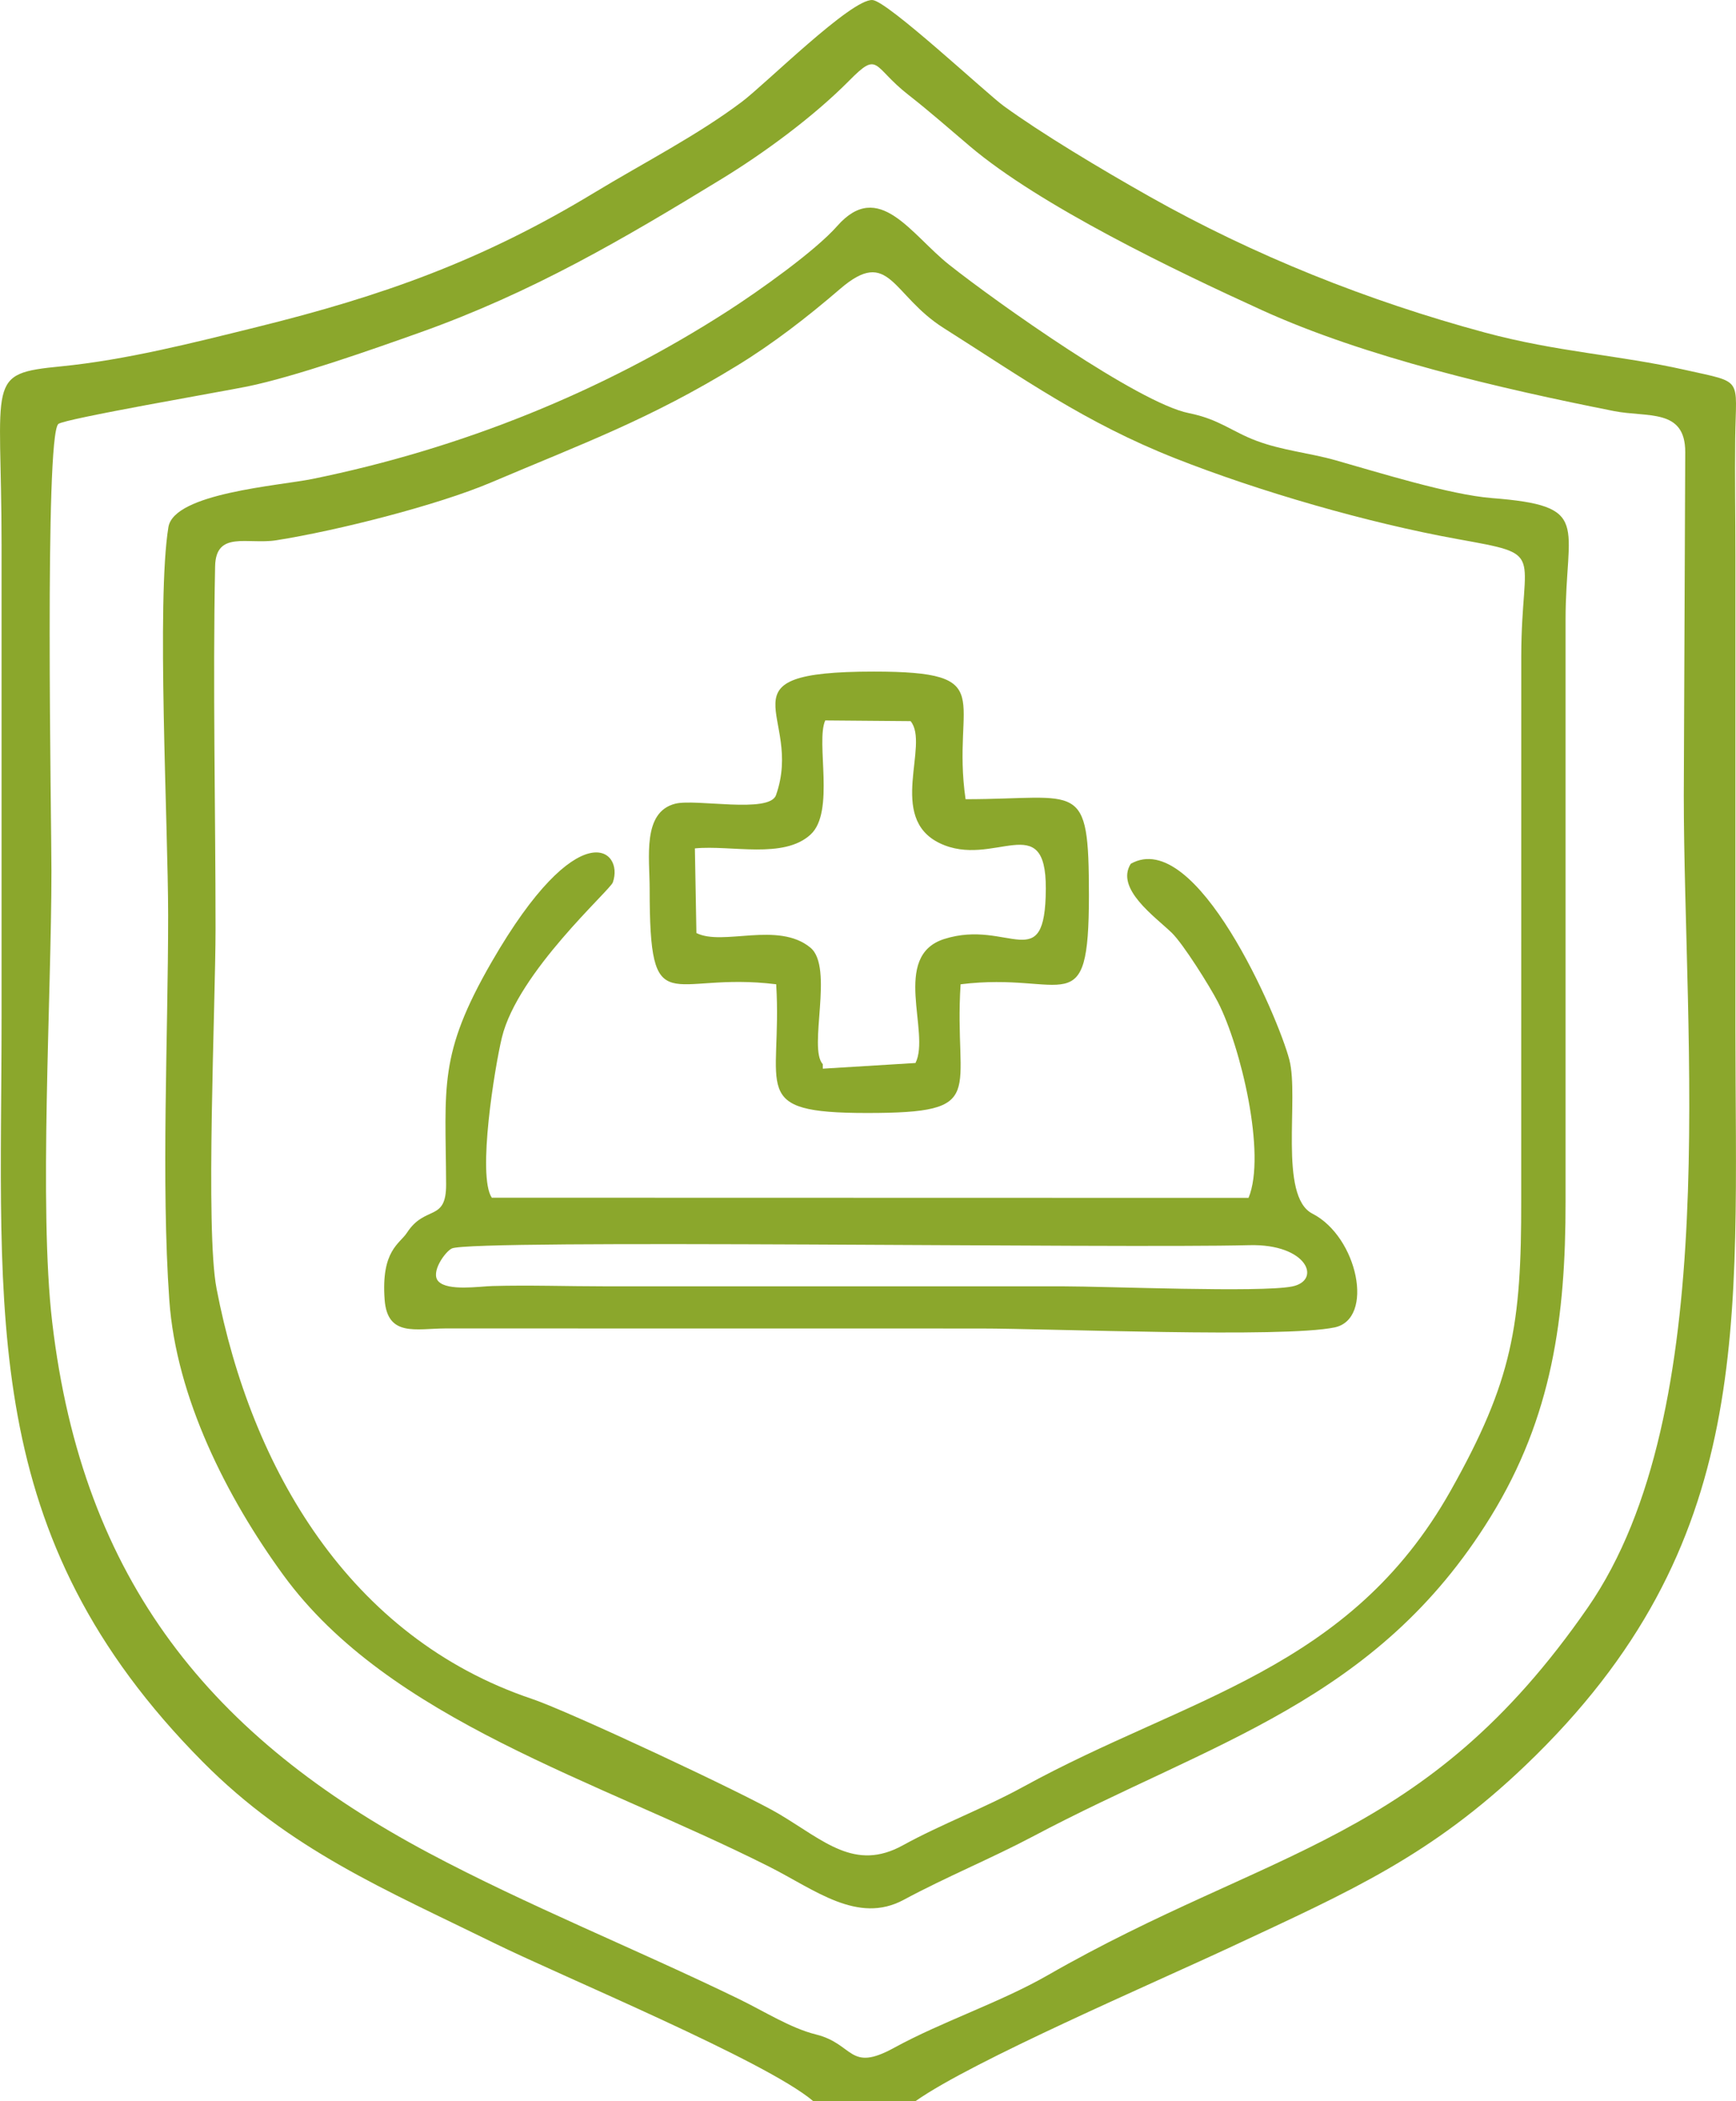 <?xml version="1.0" encoding="UTF-8"?> <svg xmlns="http://www.w3.org/2000/svg" xmlns:xlink="http://www.w3.org/1999/xlink" xmlns:xodm="http://www.corel.com/coreldraw/odm/2003" xml:space="preserve" width="66.215mm" height="80.121mm" version="1.1" style="shape-rendering:geometricPrecision; text-rendering:geometricPrecision; image-rendering:optimizeQuality; fill-rule:evenodd; clip-rule:evenodd" viewBox="0 0 7027.34 8503.14"> <defs> <style type="text/css"> .fil0 {fill:#8BA72C} </style> </defs> <g id="Camada_x0020_1">  <path class="fil0" d="M211.26 5350.49c-54.59,-466.43 -3.02,-1317.7 -3.02,-1825.37 0,-201.63 -28.42,-1760.18 27.95,-1809.27 24.07,-20.95 668.44,-131.91 764.79,-151.66 192.69,-39.49 505.49,-149.63 697.57,-217.99 457.43,-162.81 823.63,-378.27 1221.41,-621.21 175.27,-107.05 374.93,-254.38 518.22,-399.25 121.33,-122.69 92.77,-55.9 239.53,58.51 83.9,65.4 164.31,136.48 249.12,208.26 284.11,240.41 829.87,502.67 1180.76,662.42 421.61,191.93 971.43,318.57 1425.27,408.63 135.85,26.95 289.41,-12.29 289,166.37l-5.87 1389.69c0,987.56 161.96,2491.04 -388.24,3285.94 -658.9,951.92 -1281.89,969.9 -2186.27,1488.32 -193.84,111.13 -425.84,186.46 -622.85,294.26 -183.2,100.25 -160.74,-15.85 -315.32,-54.27 -103.65,-25.77 -207.63,-92.8 -314.16,-144.53 -413.79,-200.88 -854.92,-377.88 -1253.25,-589.96 -875.98,-466.39 -1401.52,-1097.02 -1524.63,-2148.89zm3080.04 3152.65l415.37 0c232.26,-163.28 952.24,-472.1 1286.44,-628.33 473.97,-221.54 799.99,-364.46 1183.18,-731.09 935.94,-895.49 848.74,-1786.05 848.74,-2980.61 0,-637.98 0,-1275.96 0,-1913.93 0,-157.82 -2.77,-317.88 -0.88,-475.32 2.99,-249.73 36.19,-223.08 -203.17,-276.9 -270.64,-60.87 -516.66,-71.82 -811.65,-151.53 -471.32,-127.37 -932.42,-310.84 -1358.32,-551.33 -200.24,-113.07 -435.76,-254.5 -588.17,-365.24 -68.12,-49.5 -470.39,-425.17 -531.17,-428.78 -85.95,-5.09 -432.56,339.52 -528.23,411.66 -180.3,136 -401.02,248.75 -595.94,366.94 -453.84,275.19 -856.66,418.63 -1368.47,545.14 -257.06,63.54 -528.92,133 -793.21,159.03 -306.79,30.21 -239.62,48.73 -239.51,721.41 0.1,637.96 -0.01,1275.94 -0.01,1913.91 0,1206.32 -96.79,2094.03 814.72,3012.64 354.29,357.04 739.73,517.03 1179.79,733.35 277.54,136.42 1098.37,476.1 1290.49,638.97z"></path> <path class="fil0" d="M876.54 5214.67c-45.91,-238.78 -4.02,-1148.3 -4.02,-1455.92 0,-485.12 -11.49,-983.48 -1.77,-1466.73 2.94,-145.93 132.21,-87.21 247.76,-105.48 247.69,-39.17 651.89,-141.52 870.3,-234.31 374.21,-158.98 637.7,-253.62 995.13,-472.58 148.07,-90.71 285.44,-197.55 416.94,-310.55 200.19,-172.04 208.55,25.24 418.79,158.3 321.53,203.51 572.96,383.47 937.7,527.45 341.17,134.68 779.7,261.16 1141,326.59 365.59,66.21 260.62,41.71 259.7,471.69l-0.21 2202.06c1.12,507.12 -35.13,732.62 -285.31,1177.26 -409.74,728.24 -1067.21,834.91 -1729.35,1198.4 -158.36,86.94 -333.28,152.03 -488.66,237.54 -193.69,106.57 -317.96,-17.9 -500.53,-126.65 -135.56,-80.75 -851.09,-415.74 -999.98,-465.8 -741.01,-249.13 -1137.57,-933.45 -1277.49,-1661.26zm-191.19 46.89c27.63,393.58 232.38,798.62 461.47,1112.74 429.67,589.14 1270.18,829.54 1966.05,1180.03 185.95,93.66 359.03,234.82 545.41,134.5 174.77,-94.07 354.77,-167.31 523.35,-256.66 725.86,-384.7 1390.5,-543.83 1852.57,-1293.49 249.92,-405.48 303.47,-809.68 303.21,-1274.71l-0.01 -2354.21c-0.01,-390.83 108.61,-462.16 -298.63,-493.98 -169.54,-13.24 -461.75,-104.78 -633.34,-153.26 -105.11,-29.69 -214.46,-39.15 -319.53,-78.64 -100.15,-37.64 -150.84,-87.33 -273.57,-111.92 -203.08,-40.67 -776.84,-447.46 -969.67,-600.11 -155.02,-122.71 -284.61,-348.84 -453.55,-157.17 -90.59,102.78 -319.35,264.21 -439.64,341.85 -512.65,330.91 -1087.22,560.27 -1685,681.94 -134.59,27.39 -560.26,57.29 -582.74,194.92 -48.9,299.25 -1.09,1208.11 -1.09,1571.44 0,490.97 -28.95,1077.18 4.71,1556.72z"></path> <path class="fil0" d="M1829.17 5052.68c83.33,-38.45 2701.31,0.36 3227.85,-13.3 235.81,-6.11 294.39,143.2 173.05,167.26 -127.41,25.27 -750.21,-0.64 -929.1,-0.64l-1851.03 0c-149.49,0 -308.49,-5.39 -456.48,-1.26 -53.67,1.5 -179.66,21.25 -218.45,-18.55 -34.4,-35.3 27.19,-121.07 54.15,-133.51zm2748.14 -1556.78c-63.69,100.82 99.2,214.77 165.83,279.17 46.8,45.23 154.51,217.42 186.89,280.35 92.65,180.07 196.76,616.99 124.06,792.59l-3063.31 -0.71c-59.66,-88.33 12,-529.01 40.81,-648.05 64.22,-265.37 437.76,-595.65 449.15,-628.04 47.08,-134.01 -139.43,-286.82 -490.79,322.43 -217.18,376.59 -186.01,502.42 -184.1,899.47 0.74,153.98 -84.4,82.12 -158.41,195.84 -29.51,45.34 -105.13,71.89 -90.48,270.68 11.23,152.25 126.09,117.22 246.29,116.76l2165.27 0.27c283.96,0 1224.4,39.26 1433.91,-4.43 162.53,-33.9 94.44,-366.21 -89.97,-460.56 -137.41,-70.3 -53.02,-468.61 -93.09,-622.52 -45.02,-172.92 -376.85,-943.64 -642.07,-793.26z"></path> <path class="fil0" d="M3705.86 4302.1l-375.1 22.96 -0.16 -18.41c-60.35,-63.18 46.22,-391.85 -50.04,-471.39 -130.57,-107.9 -355.15,-5.17 -461.49,-59.17l-6.17 -342.52c148.59,-14.24 359.35,44.5 468.48,-56.22 99.84,-92.14 20.01,-373.69 59.18,-461.67l345.46 2.84c78.47,94.87 -96.2,390.87 117.86,493.95 217.47,104.72 431.16,-144.87 429.58,184.42 -1.74,360.63 -150.3,121.04 -410.67,203.19 -217.03,68.47 -55.1,379.68 -116.92,502.02zm-563.8 -318.57c25.56,425.34 -118.79,520.92 368.19,520.91 499.45,0 349.58,-76.63 378.28,-520.85 425,-52.91 519.48,166.57 519.43,-359.63 -0.05,-475.46 -36.21,-389.55 -499.31,-389.47 -59.23,-408.93 144.53,-516.39 -371.44,-516.45 -649.72,-0.06 -280.44,173.62 -395.99,500.07 -26.77,75.62 -324.89,13.61 -407.73,34.59 -134.26,34.01 -103.65,218.15 -103.66,344.3 -0.03,553.17 76.36,332.49 512.22,386.52z"></path> </g> </svg> 